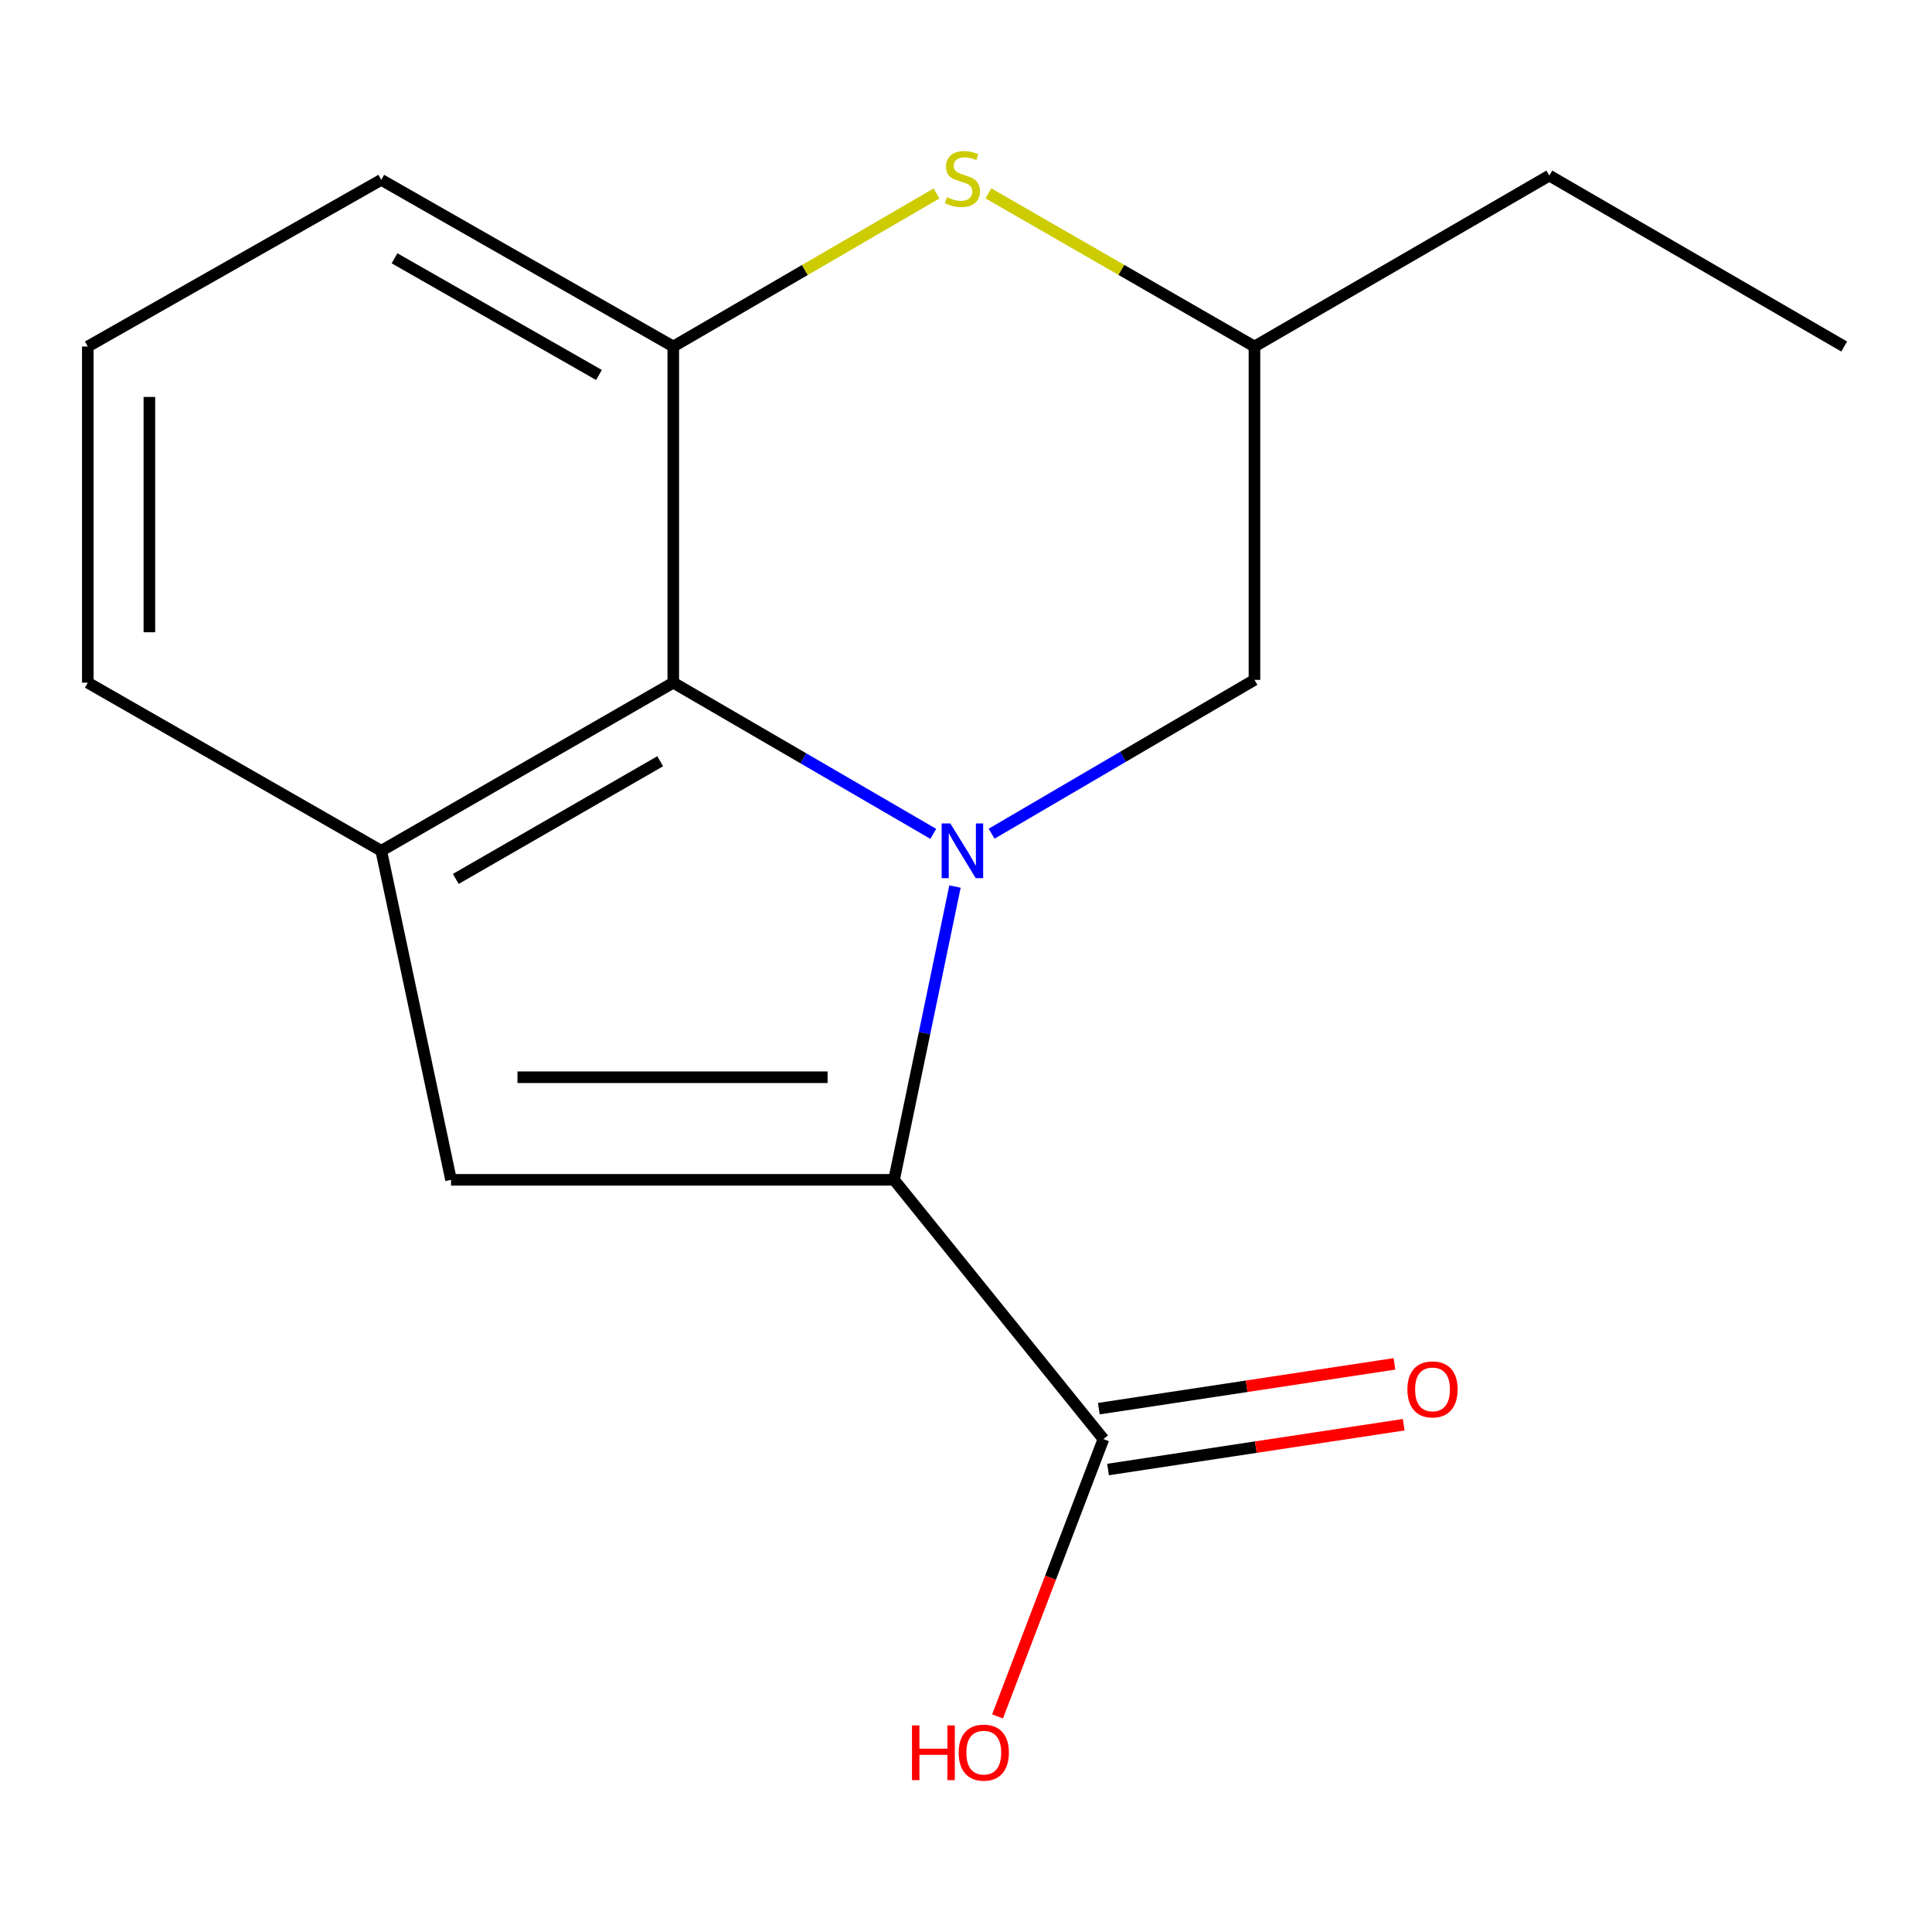 <?xml version='1.0' encoding='iso-8859-1'?>
<svg version='1.1' baseProfile='full'
              xmlns='http://www.w3.org/2000/svg'
                      xmlns:rdkit='http://www.rdkit.org/xml'
                      xmlns:xlink='http://www.w3.org/1999/xlink'
                  xml:space='preserve'
width='1000px' height='1000px' viewBox='0 0 1000 1000'>
<!-- END OF HEADER -->
<rect style='opacity:1.0;fill:#FFFFFF;stroke:none' width='1000' height='1000' x='0' y='0'> </rect>
<path class='bond-0' d='M 494.296,458.877 L 478.527,534.779' style='fill:none;fill-rule:evenodd;stroke:#0000FF;stroke-width:6px;stroke-linecap:butt;stroke-linejoin:miter;stroke-opacity:1' />
<path class='bond-0' d='M 478.527,534.779 L 462.758,610.682' style='fill:none;fill-rule:evenodd;stroke:#000000;stroke-width:6px;stroke-linecap:butt;stroke-linejoin:miter;stroke-opacity:1' />
<path class='bond-1' d='M 483.074,431.608 L 415.779,392.481' style='fill:none;fill-rule:evenodd;stroke:#0000FF;stroke-width:6px;stroke-linecap:butt;stroke-linejoin:miter;stroke-opacity:1' />
<path class='bond-1' d='M 415.779,392.481 L 348.485,353.354' style='fill:none;fill-rule:evenodd;stroke:#000000;stroke-width:6px;stroke-linecap:butt;stroke-linejoin:miter;stroke-opacity:1' />
<path class='bond-7' d='M 513.26,431.52 L 581.281,391.711' style='fill:none;fill-rule:evenodd;stroke:#0000FF;stroke-width:6px;stroke-linecap:butt;stroke-linejoin:miter;stroke-opacity:1' />
<path class='bond-7' d='M 581.281,391.711 L 649.303,351.902' style='fill:none;fill-rule:evenodd;stroke:#000000;stroke-width:6px;stroke-linecap:butt;stroke-linejoin:miter;stroke-opacity:1' />
<path class='bond-2' d='M 462.758,610.682 L 233.45,610.682' style='fill:none;fill-rule:evenodd;stroke:#000000;stroke-width:6px;stroke-linecap:butt;stroke-linejoin:miter;stroke-opacity:1' />
<path class='bond-2' d='M 428.362,557.58 L 267.846,557.58' style='fill:none;fill-rule:evenodd;stroke:#000000;stroke-width:6px;stroke-linecap:butt;stroke-linejoin:miter;stroke-opacity:1' />
<path class='bond-6' d='M 462.758,610.682 L 571.138,744.868' style='fill:none;fill-rule:evenodd;stroke:#000000;stroke-width:6px;stroke-linecap:butt;stroke-linejoin:miter;stroke-opacity:1' />
<path class='bond-3' d='M 348.485,353.354 L 197.341,440.369' style='fill:none;fill-rule:evenodd;stroke:#000000;stroke-width:6px;stroke-linecap:butt;stroke-linejoin:miter;stroke-opacity:1' />
<path class='bond-3' d='M 341.71,394.018 L 235.909,454.928' style='fill:none;fill-rule:evenodd;stroke:#000000;stroke-width:6px;stroke-linecap:butt;stroke-linejoin:miter;stroke-opacity:1' />
<path class='bond-4' d='M 348.485,353.354 L 348.485,179.359' style='fill:none;fill-rule:evenodd;stroke:#000000;stroke-width:6px;stroke-linecap:butt;stroke-linejoin:miter;stroke-opacity:1' />
<path class='bond-16' d='M 233.45,610.682 L 197.341,440.369' style='fill:none;fill-rule:evenodd;stroke:#000000;stroke-width:6px;stroke-linecap:butt;stroke-linejoin:miter;stroke-opacity:1' />
<path class='bond-11' d='M 197.341,440.369 L 45.455,353.354' style='fill:none;fill-rule:evenodd;stroke:#000000;stroke-width:6px;stroke-linecap:butt;stroke-linejoin:miter;stroke-opacity:1' />
<path class='bond-12' d='M 348.485,179.359 L 197.341,93.087' style='fill:none;fill-rule:evenodd;stroke:#000000;stroke-width:6px;stroke-linecap:butt;stroke-linejoin:miter;stroke-opacity:1' />
<path class='bond-12' d='M 310.019,194.089 L 204.219,133.698' style='fill:none;fill-rule:evenodd;stroke:#000000;stroke-width:6px;stroke-linecap:butt;stroke-linejoin:miter;stroke-opacity:1' />
<path class='bond-17' d='M 348.485,179.359 L 416.609,139.749' style='fill:none;fill-rule:evenodd;stroke:#000000;stroke-width:6px;stroke-linecap:butt;stroke-linejoin:miter;stroke-opacity:1' />
<path class='bond-17' d='M 416.609,139.749 L 484.734,100.14' style='fill:none;fill-rule:evenodd;stroke:#CCCC00;stroke-width:6px;stroke-linecap:butt;stroke-linejoin:miter;stroke-opacity:1' />
<path class='bond-5' d='M 511.582,100.081 L 580.442,139.72' style='fill:none;fill-rule:evenodd;stroke:#CCCC00;stroke-width:6px;stroke-linecap:butt;stroke-linejoin:miter;stroke-opacity:1' />
<path class='bond-5' d='M 580.442,139.72 L 649.303,179.359' style='fill:none;fill-rule:evenodd;stroke:#000000;stroke-width:6px;stroke-linecap:butt;stroke-linejoin:miter;stroke-opacity:1' />
<path class='bond-9' d='M 573.524,760.619 L 650.036,749.026' style='fill:none;fill-rule:evenodd;stroke:#000000;stroke-width:6px;stroke-linecap:butt;stroke-linejoin:miter;stroke-opacity:1' />
<path class='bond-9' d='M 650.036,749.026 L 726.548,737.434' style='fill:none;fill-rule:evenodd;stroke:#FF0000;stroke-width:6px;stroke-linecap:butt;stroke-linejoin:miter;stroke-opacity:1' />
<path class='bond-9' d='M 568.751,729.117 L 645.263,717.525' style='fill:none;fill-rule:evenodd;stroke:#000000;stroke-width:6px;stroke-linecap:butt;stroke-linejoin:miter;stroke-opacity:1' />
<path class='bond-9' d='M 645.263,717.525 L 721.775,705.933' style='fill:none;fill-rule:evenodd;stroke:#FF0000;stroke-width:6px;stroke-linecap:butt;stroke-linejoin:miter;stroke-opacity:1' />
<path class='bond-10' d='M 571.138,744.868 L 543.734,816.641' style='fill:none;fill-rule:evenodd;stroke:#000000;stroke-width:6px;stroke-linecap:butt;stroke-linejoin:miter;stroke-opacity:1' />
<path class='bond-10' d='M 543.734,816.641 L 516.329,888.414' style='fill:none;fill-rule:evenodd;stroke:#FF0000;stroke-width:6px;stroke-linecap:butt;stroke-linejoin:miter;stroke-opacity:1' />
<path class='bond-8' d='M 649.303,351.902 L 649.303,179.359' style='fill:none;fill-rule:evenodd;stroke:#000000;stroke-width:6px;stroke-linecap:butt;stroke-linejoin:miter;stroke-opacity:1' />
<path class='bond-14' d='M 649.303,179.359 L 801.933,90.875' style='fill:none;fill-rule:evenodd;stroke:#000000;stroke-width:6px;stroke-linecap:butt;stroke-linejoin:miter;stroke-opacity:1' />
<path class='bond-18' d='M 45.455,353.354 L 45.455,179.359' style='fill:none;fill-rule:evenodd;stroke:#000000;stroke-width:6px;stroke-linecap:butt;stroke-linejoin:miter;stroke-opacity:1' />
<path class='bond-18' d='M 77.315,327.254 L 77.315,205.458' style='fill:none;fill-rule:evenodd;stroke:#000000;stroke-width:6px;stroke-linecap:butt;stroke-linejoin:miter;stroke-opacity:1' />
<path class='bond-13' d='M 197.341,93.087 L 45.455,179.359' style='fill:none;fill-rule:evenodd;stroke:#000000;stroke-width:6px;stroke-linecap:butt;stroke-linejoin:miter;stroke-opacity:1' />
<path class='bond-15' d='M 801.933,90.875 L 954.545,179.359' style='fill:none;fill-rule:evenodd;stroke:#000000;stroke-width:6px;stroke-linecap:butt;stroke-linejoin:miter;stroke-opacity:1' />
<path  class='atom-0' d='M 491.881 426.209
L 501.161 441.209
Q 502.081 442.689, 503.561 445.369
Q 505.041 448.049, 505.121 448.209
L 505.121 426.209
L 508.881 426.209
L 508.881 454.529
L 505.001 454.529
L 495.041 438.129
Q 493.881 436.209, 492.641 434.009
Q 491.441 431.809, 491.081 431.129
L 491.081 454.529
L 487.401 454.529
L 487.401 426.209
L 491.881 426.209
' fill='#0000FF'/>
<path  class='atom-6' d='M 490.141 102.064
Q 490.461 102.184, 491.781 102.744
Q 493.101 103.304, 494.541 103.664
Q 496.021 103.984, 497.461 103.984
Q 500.141 103.984, 501.701 102.704
Q 503.261 101.384, 503.261 99.104
Q 503.261 97.544, 502.461 96.584
Q 501.701 95.624, 500.501 95.104
Q 499.301 94.584, 497.301 93.984
Q 494.781 93.224, 493.261 92.504
Q 491.781 91.784, 490.701 90.264
Q 489.661 88.744, 489.661 86.184
Q 489.661 82.624, 492.061 80.424
Q 494.501 78.224, 499.301 78.224
Q 502.581 78.224, 506.301 79.784
L 505.381 82.864
Q 501.981 81.464, 499.421 81.464
Q 496.661 81.464, 495.141 82.624
Q 493.621 83.744, 493.661 85.704
Q 493.661 87.224, 494.421 88.144
Q 495.221 89.064, 496.341 89.584
Q 497.501 90.104, 499.421 90.704
Q 501.981 91.504, 503.501 92.304
Q 505.021 93.104, 506.101 94.744
Q 507.221 96.344, 507.221 99.104
Q 507.221 103.024, 504.581 105.144
Q 501.981 107.224, 497.621 107.224
Q 495.101 107.224, 493.181 106.664
Q 491.301 106.144, 489.061 105.224
L 490.141 102.064
' fill='#CCCC00'/>
<path  class='atom-10' d='M 728.468 719.141
Q 728.468 712.341, 731.828 708.541
Q 735.188 704.741, 741.468 704.741
Q 747.748 704.741, 751.108 708.541
Q 754.468 712.341, 754.468 719.141
Q 754.468 726.021, 751.068 729.941
Q 747.668 733.821, 741.468 733.821
Q 735.228 733.821, 731.828 729.941
Q 728.468 726.061, 728.468 719.141
M 741.468 730.621
Q 745.788 730.621, 748.108 727.741
Q 750.468 724.821, 750.468 719.141
Q 750.468 713.581, 748.108 710.781
Q 745.788 707.941, 741.468 707.941
Q 737.148 707.941, 734.788 710.741
Q 732.468 713.541, 732.468 719.141
Q 732.468 724.861, 734.788 727.741
Q 737.148 730.621, 741.468 730.621
' fill='#FF0000'/>
<path  class='atom-11' d='M 472.044 893.074
L 475.884 893.074
L 475.884 905.114
L 490.364 905.114
L 490.364 893.074
L 494.204 893.074
L 494.204 921.394
L 490.364 921.394
L 490.364 908.314
L 475.884 908.314
L 475.884 921.394
L 472.044 921.394
L 472.044 893.074
' fill='#FF0000'/>
<path  class='atom-11' d='M 496.204 907.154
Q 496.204 900.354, 499.564 896.554
Q 502.924 892.754, 509.204 892.754
Q 515.484 892.754, 518.844 896.554
Q 522.204 900.354, 522.204 907.154
Q 522.204 914.034, 518.804 917.954
Q 515.404 921.834, 509.204 921.834
Q 502.964 921.834, 499.564 917.954
Q 496.204 914.074, 496.204 907.154
M 509.204 918.634
Q 513.524 918.634, 515.844 915.754
Q 518.204 912.834, 518.204 907.154
Q 518.204 901.594, 515.844 898.794
Q 513.524 895.954, 509.204 895.954
Q 504.884 895.954, 502.524 898.754
Q 500.204 901.554, 500.204 907.154
Q 500.204 912.874, 502.524 915.754
Q 504.884 918.634, 509.204 918.634
' fill='#FF0000'/>
</svg>
